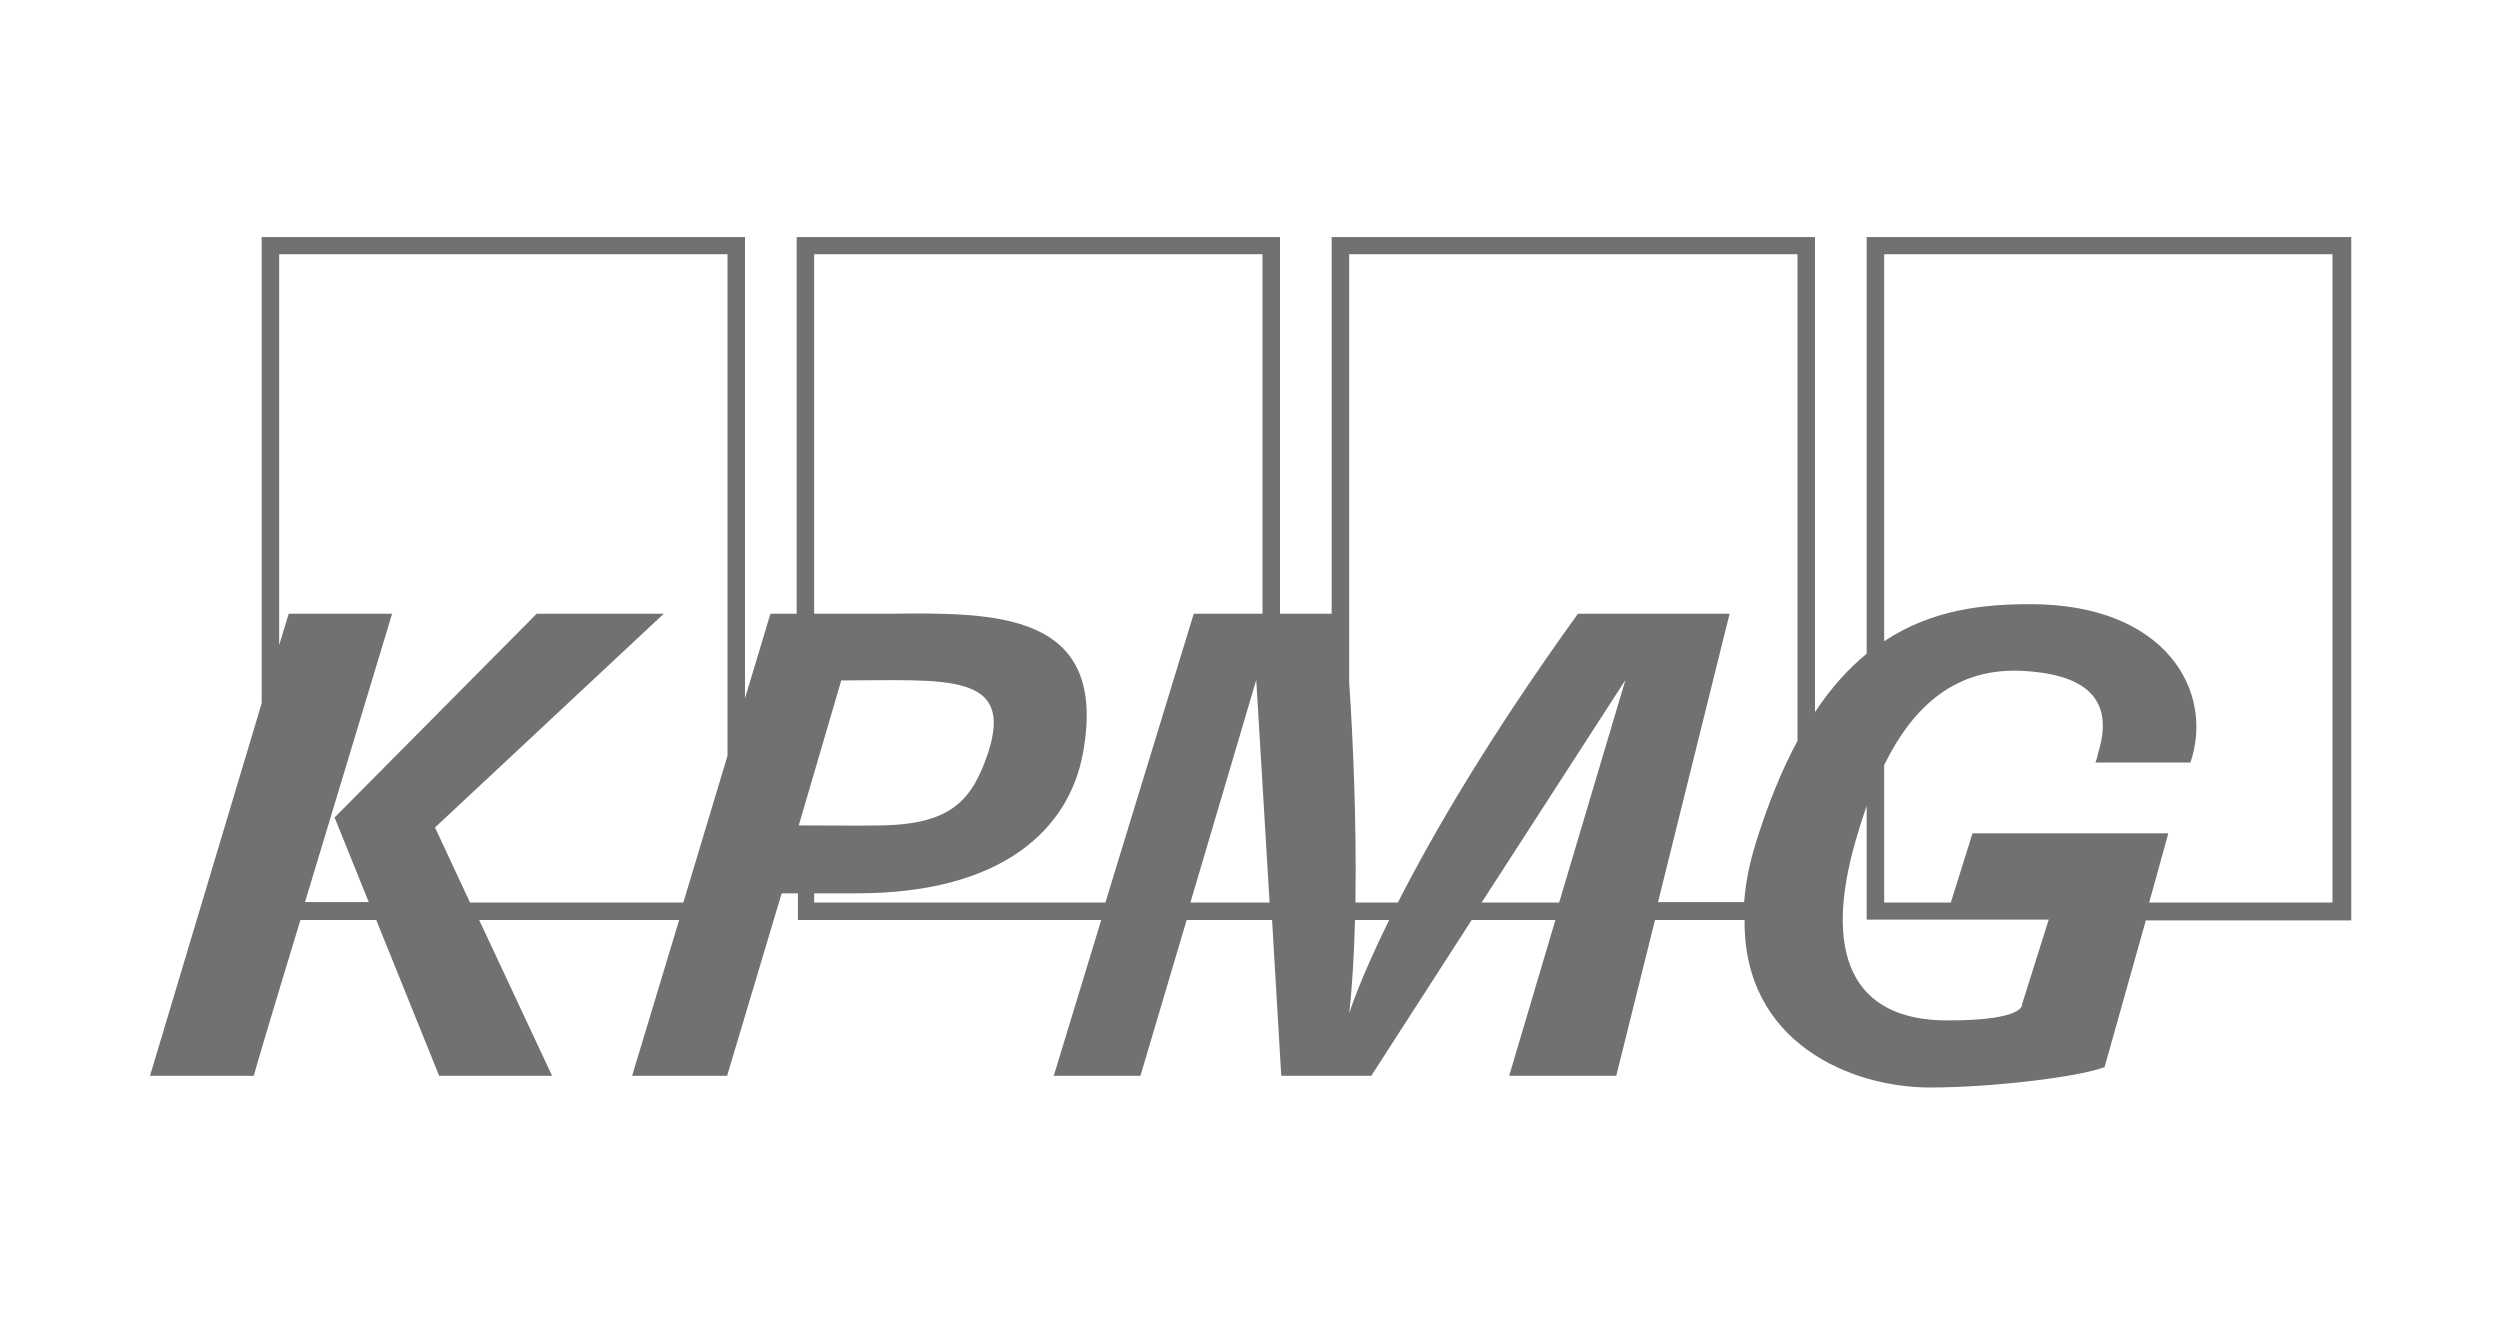 <?xml version="1.0" encoding="utf-8"?>
<!-- Generator: Adobe Illustrator 18.0.0, SVG Export Plug-In . SVG Version: 6.00 Build 0)  -->
<!DOCTYPE svg PUBLIC "-//W3C//DTD SVG 1.1//EN" "http://www.w3.org/Graphics/SVG/1.1/DTD/svg11.dtd">
<svg version="1.1" id="Capa_1" xmlns="http://www.w3.org/2000/svg" xmlns:xlink="http://www.w3.org/1999/xlink" x="0px" y="0px"
	 viewBox="120.8 139.2 600 317.7" enable-background="new 120.8 139.2 600 317.7" xml:space="preserve">
<g>
	<path fill="#727072" d="M684.8,196.1H568.8v100c-4.3,3.5-8.5,8.1-12.4,14v-114H440.4v90.4H428v-90.4H312v90.4h-6.3l-6.1,20.3V196.1
		h-116V308l-26.8,89.4h24.9c0.2-0.9,5.1-17.4,11.2-37.4h18.2l15.1,37.4h27.1l-17.5-37.4h48l-11.3,37.4h22.8l13.1-43.8h3.9v6.4h72.8
		l-11.4,37.4h20.8l11.1-37.4h20.5l2.2,37.4h21.6l24.1-37.4h20.1l-11.1,37.4h25.7l9.3-37.4h21.5c-0.3,29.6,25.7,40.2,44.5,40.2
		c14.8,0,35.7-2.5,41.9-4.9l9.9-35.2h49.3V196.1z M233.6,355.8l-8.4-18l54.9-51.3h-30.5l-48.5,48.9l8.2,20.3H194
		c9.5-31.4,20.9-69.2,20.9-69.2h-24.8l-2.3,7.5v-93.8h107.6v120.4l-10.6,35.2H233.6z M312.5,337.3l10.2-34.8
		c25,0,41.7-2.1,35.2,17.5c-3.8,11.3-8.9,17-25.5,17.3C326.7,337.4,320.7,337.3,312.5,337.3z M316.2,355.8v-2.2h10.2
		c35.4,0,51-15.7,54.3-33.6c6.3-34.2-21.2-33.8-46.8-33.5h-17.7v-86.3h107.6v86.3h-16.5l-21.2,69.3H316.2z M406.5,355.8l15.8-53.4
		l3.2,53.4H406.5z M444.6,382.4c0.8-7,1.2-14.7,1.4-22.4h8.2C447,374.6,444.6,382.4,444.6,382.4z M476.4,355.8l34.5-53.4L495,355.8
		H476.4z M518.7,355.8l17.2-69.3h-36.4c-21.4,29.7-34.9,53-43.2,69.3h-10.2c0.3-19.6-0.6-39.5-1.5-52.9V200.2h107.6V317
		c-3.6,6.7-7,14.8-10,24.5c-1.6,5.1-2.5,9.9-2.8,14.2H518.7z M588.4,384.1c-23.5,0.1-30-16.4-22.2-43.3c0.8-2.8,1.7-5.6,2.6-8.2
		v27.3h43.7l-6.4,20.3C606.1,380.2,607.1,384.1,588.4,384.1z M680.6,355.8h-44l4.6-16.6h-47l-5.2,16.6H573v-33
		c7.2-14.6,17.5-23.3,33-22.6c14.3,0.7,22.4,6,18.5,19.2c-0.3,0.9-0.4,2-0.8,2.8l22.8,0c5.8-17-5.8-38-38.4-38
		c-11.1,0-23.5,1.2-35.1,8.9v-92.9h107.6V355.8z"/>
	<polygon fill="#727072" points="201,335.5 201.1,335.5 201,335.4 	"/>
	<polygon fill="#727072" points="201,335.5 201,335.5 201,335.5 	"/>
</g>
</svg>
